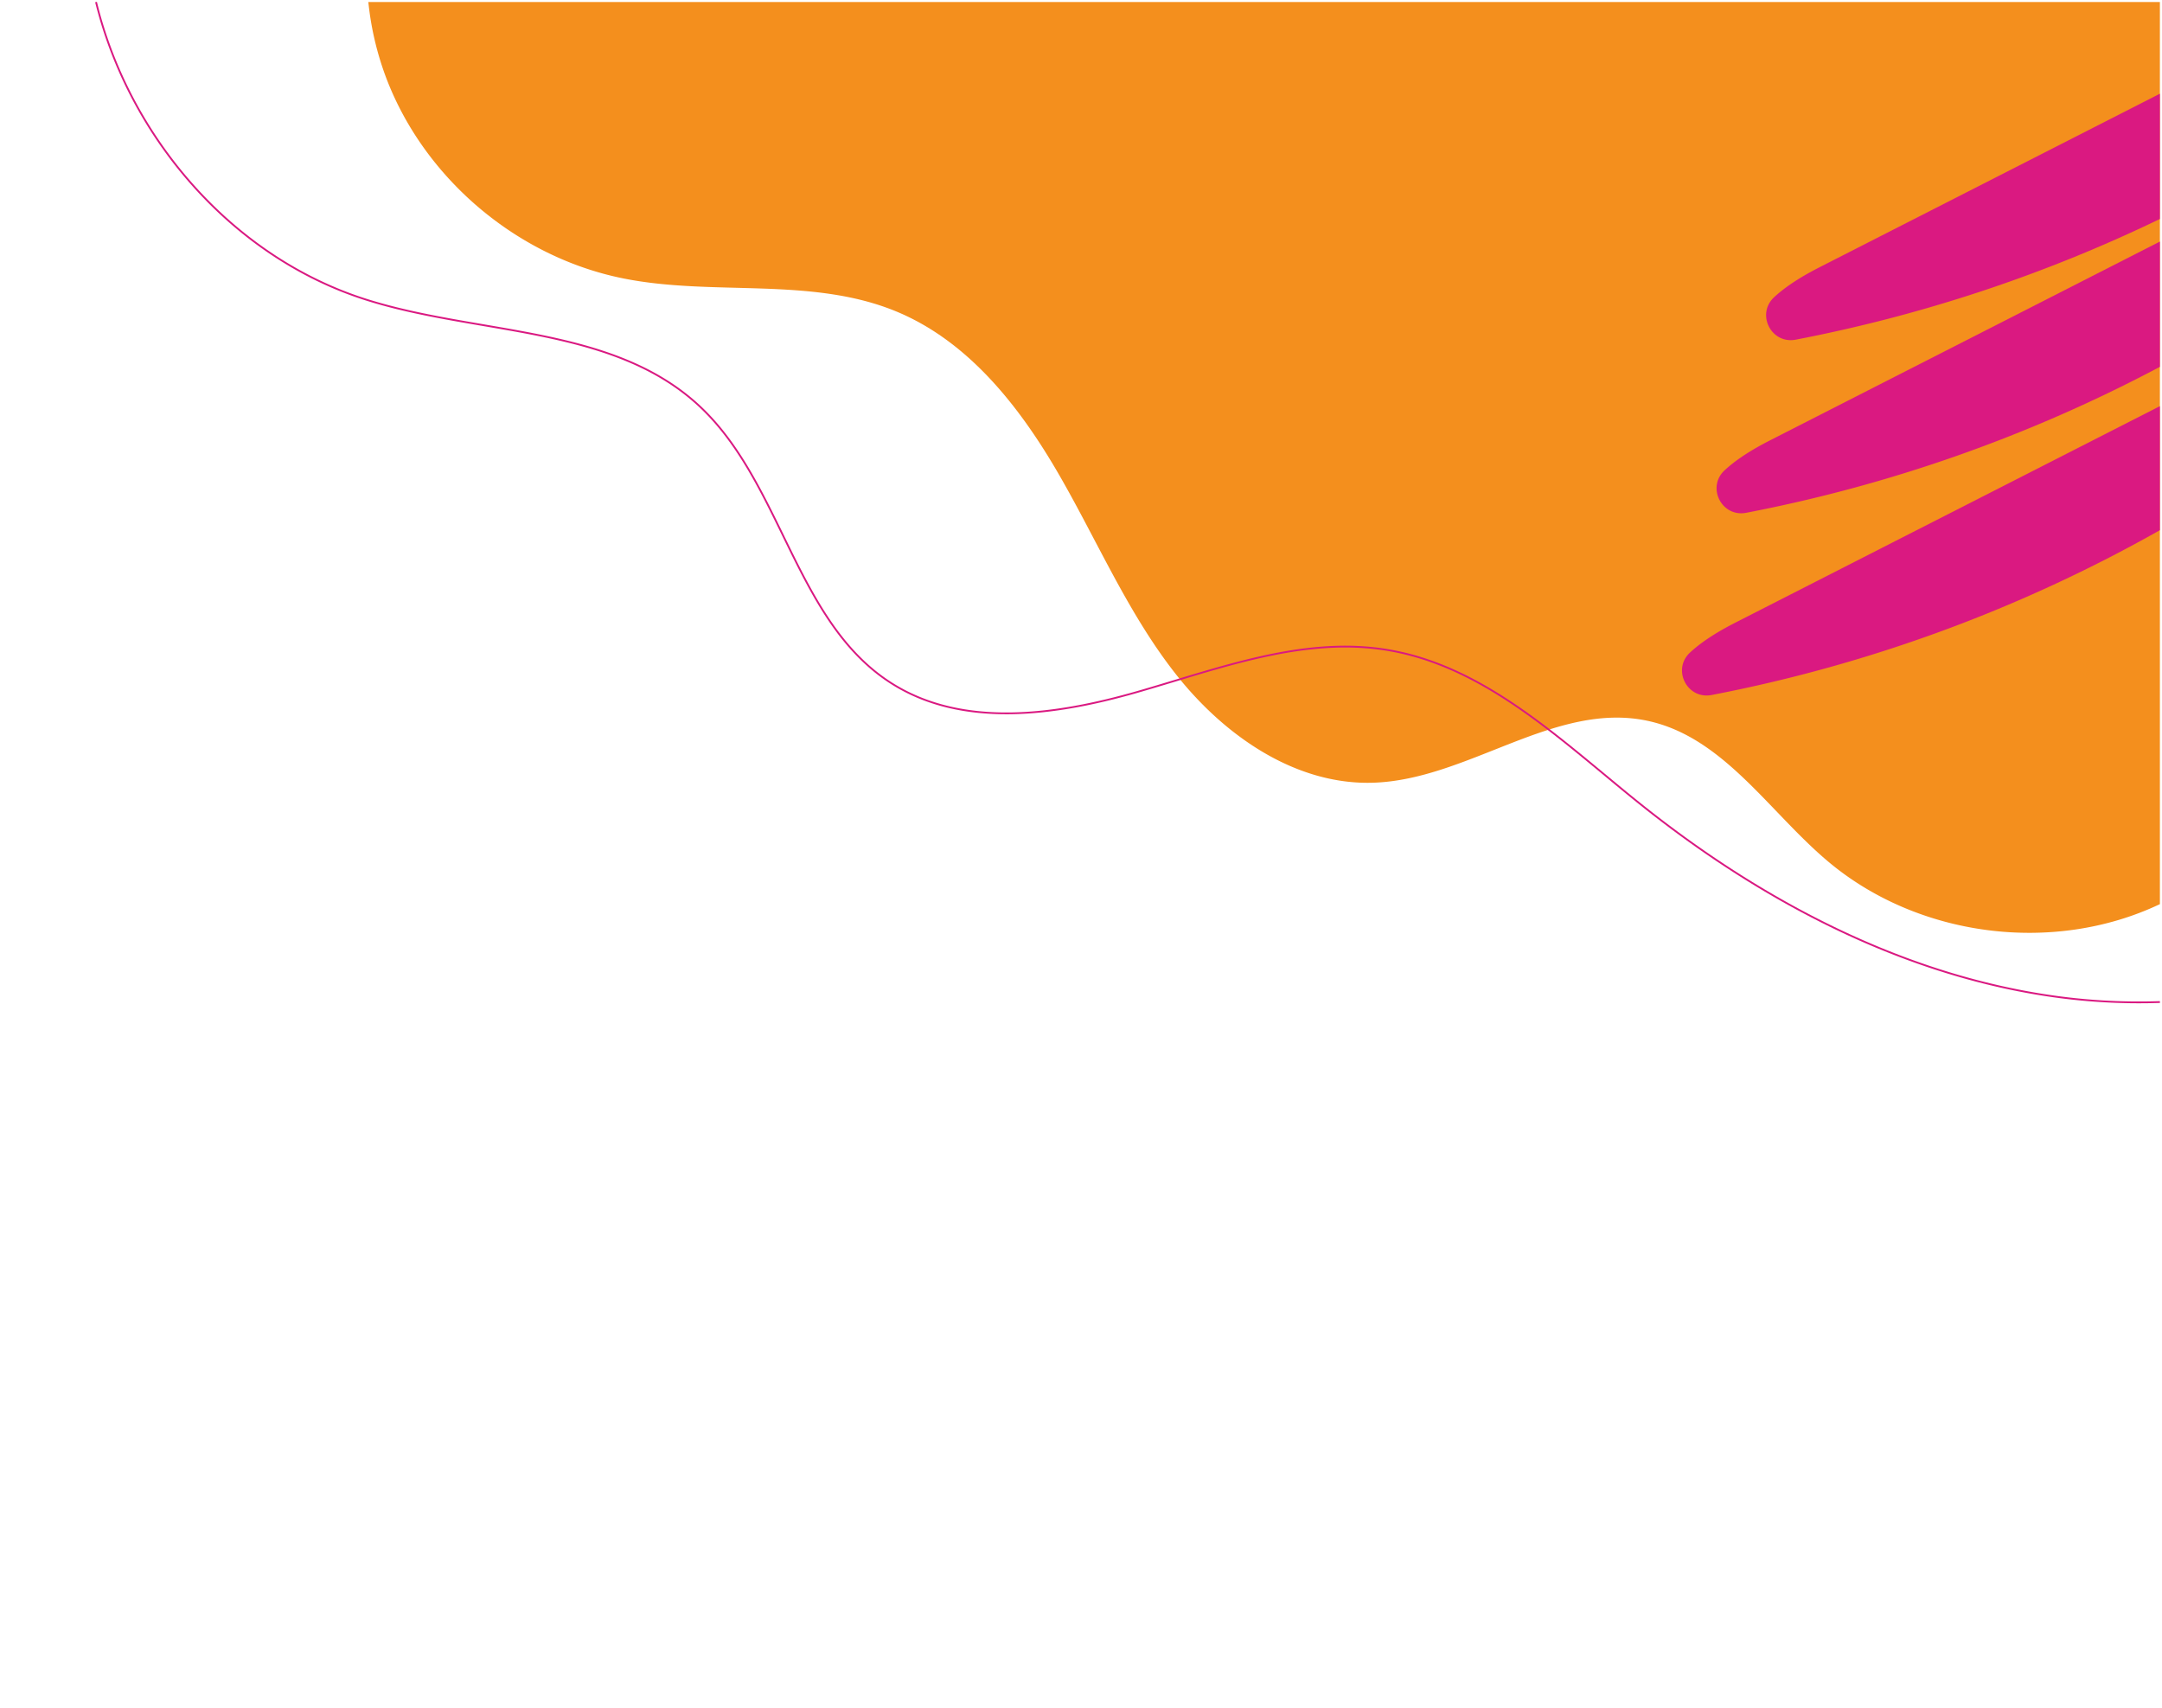 <svg xmlns="http://www.w3.org/2000/svg" xmlns:xlink="http://www.w3.org/1999/xlink" width="810" height="640" viewBox="0 0 810 640"><defs><clipPath id="a"><rect width="810" height="640" fill="none"/></clipPath></defs><g clip-path="url(#a)"><path d="M39.226.216A113.1,113.1,0,0,0,46.09,29.1c14.435,37.505,48.965,66.639,88.473,74.632,33.848,6.847,70.471-.782,102.384,12.386,26.98,11.128,46.143,35.476,60.75,60.672s26.069,52.409,44.1,75.3,44.715,41.548,73.9,40.615c35.568-1.136,68.082-30.662,102.869-23.174,28.395,6.111,45.44,34.122,67.66,52.77,33.7,28.289,84.28,34.788,124.083,15.952l.13-.06V.216Z" transform="translate(98.775 0.541)" fill="#f48f1d"/><path d="M358.168,89.867a554.8,554.8,0,0,1-167.94,61.755c-9.21,1.767-14.955-9.6-8.074-15.941,4.911-4.53,11.2-8.239,17.059-11.226L358.168,43.4Z" transform="translate(451.044 108.763)" fill="#da1981"/><path d="M348.894,72.744a553.921,553.921,0,0,1-154.983,54.684c-9.21,1.767-14.955-9.6-8.074-15.945,4.911-4.526,11.195-8.235,17.059-11.226l146-74.443Z" transform="translate(460.318 64.688)" fill="#da1981"/><path d="M335.611,56.947a555.061,555.061,0,0,1-136.428,45.215c-9.207,1.77-14.952-9.592-8.07-15.941,4.908-4.526,11.2-8.235,17.059-11.226l127.44-64.981Z" transform="translate(473.601 25.093)" fill="#da1981"/><path d="M10.227.216c12.447,50.631,50.829,95.453,100.98,111.433,41.95,13.364,91.875,9.711,124.393,39.311,31.656,28.818,36.331,81.149,72.36,104.305,26.738,17.189,61.841,12.193,92.417,3.422s61.831-20.842,93.244-15.783c36.842,5.928,65.4,33.856,94.447,57.2,44.31,35.623,96.237,63.5,152.5,72.2a229.541,229.541,0,0,0,42.9,2.563" transform="translate(25.753 0.541)" fill="none" stroke="#da1981" stroke-miterlimit="10" stroke-width="0.673"/></g></svg>